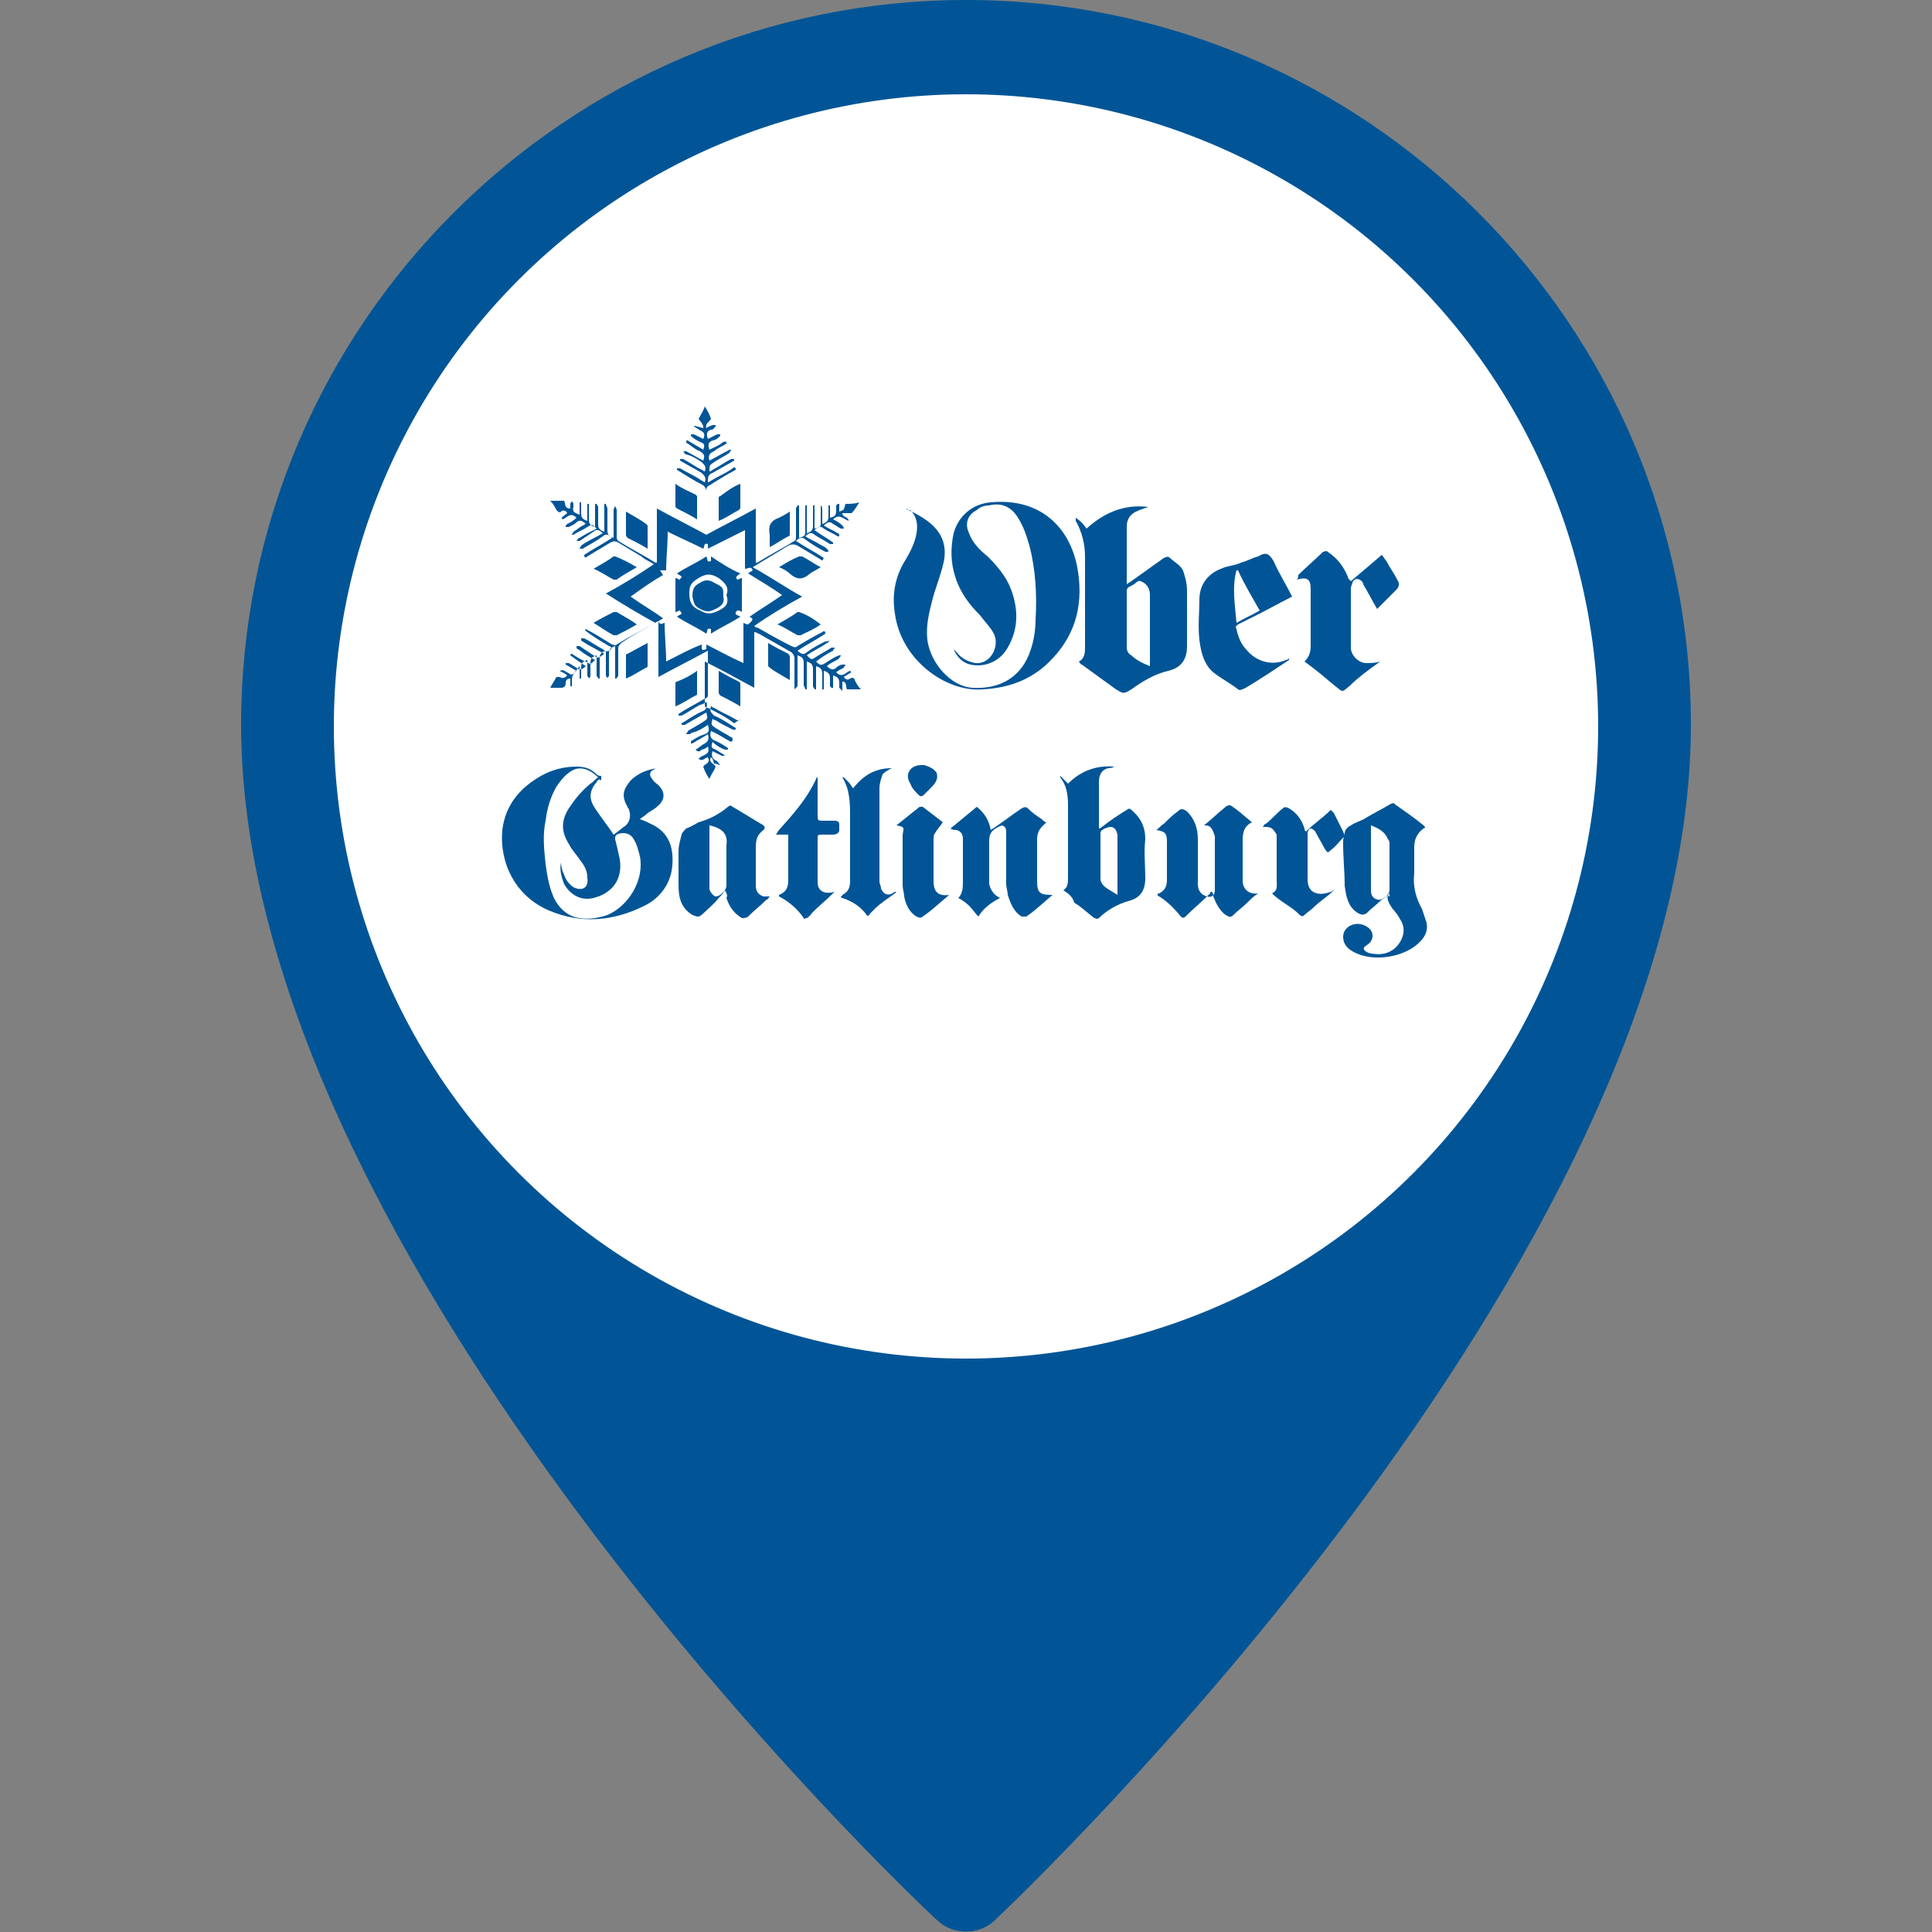 <?xml version="1.0" encoding="UTF-8"?> <svg xmlns="http://www.w3.org/2000/svg" xmlns:xlink="http://www.w3.org/1999/xlink" x="0px" y="0px" viewBox="0 0 125 125" xml:space="preserve" width="125" height="125"><rect x="0" y="0" width="125" height="125" fill="#808080" stroke="none"/> <path fill="#015596" d="M62.5,0C36.7,0,15.6,21,15.6,46.9c0,34.6,43.2,75.7,45.1,77.4c1,0.9,2.6,0.9,3.6,0 c1.8-1.7,45.1-42.8,45.1-77.4C109.4,21,88.3,0,62.5,0z M62.5,72.9c-14.4,0-26-11.7-26-26c0-14.4,11.7-26,26-26s26,11.7,26,26 C88.5,61.3,76.9,72.9,62.5,72.9z"></path> <circle fill="#FFFFFF" cx="62.5" cy="47" r="40.9"></circle> <g> <path fill="#015596" d="M58.6,32.9c0.8,0.4,1.6,0.8,2.1,1.5c0.5,0.7,0.5,1.5,0.3,2.2c-0.2,0.8-0.5,1.5-0.7,2.3 c-0.2,0.8-0.4,1.6-0.3,2.5c0.2,1.5,1.5,3,2.9,3.1c1.7,0.1,3.2-0.6,3.8-2.5c0.2-0.6,0.3-1.3,0.3-1.9c0.1-1.6,0-3.3-0.4-4.8 c-0.2-0.7-0.4-1.3-0.8-1.9c-0.4-0.6-1-0.9-1.8-0.7c-0.3,0-0.6,0.1-0.8,0.3c-0.6,0.3-0.8,0.9-0.5,1.5c0.2,0.6,0.7,1.1,1.2,1.5 c0.6,0.6,1.2,1.3,1.5,2.1c0.5,1.3,0.5,2.6-0.2,3.8c-0.5,0.9-1.5,1.3-2.4,1.1c-0.5-0.1-0.9-0.5-1.1-1c0,0,0.1,0.1,0.1,0.1 c0,0,0.1,0.1,0.1,0.1c0.3,0.4,0.7,0.6,1.2,0.7c1,0.1,1.6-1.1,1.2-1.9c-0.2-0.4-0.6-0.8-0.9-1.2c-0.7-0.7-1.3-1.5-1.6-2.5 c-0.3-0.9-0.3-1.9-0.1-2.8c0.3-1.1,1.2-1.9,2.4-2c3.2-0.3,5.1,1.6,5.6,4.2c0.4,2.2,0,4.2-1.6,5.9c-1.2,1.3-2.7,1.9-4.5,2 c-2.4,0.2-5.3-1.9-5.7-4.9c-0.2-1.2,0-2.4,0.7-3.5c0.3-0.5,0.6-1.1,0.7-1.7c0.1-0.6,0-1.1-0.4-1.5C58.7,33,58.7,33,58.6,32.9z"></path> <path fill="#015596" d="M47.9,46.6c-0.1,0-0.2,0-0.2,0c-0.5-0.3-1-0.5-1.5-0.8c-0.1,0-0.1-0.1-0.2-0.1c-0.1,0.3,0,0.4,0.2,0.6 c0.5,0.2,0.9,0.5,1.4,0.8c0,0.2-0.1,0.1-0.2,0.1c-0.4-0.2-0.8-0.4-1.1-0.6c-0.1,0-0.2-0.1-0.2-0.1c-0.1,0.4-0.1,0.4,0.2,0.6 c0.3,0.2,0.7,0.4,1,0.6c0.1,0,0.1,0.1,0.1,0.2c0,0,0,0-0.1,0.1c-0.4-0.2-0.8-0.5-1.3-0.7c-0.1,0.3,0,0.5,0.2,0.6 c0.3,0.1,0.6,0.3,0.9,0.5c0,0,0,0.1,0,0.1c-0.1,0-0.2,0-0.2,0c-0.3-0.1-0.6-0.3-0.8-0.5c-0.1,0.3-0.1,0.4,0.2,0.5 c0.2,0.1,0.3,0.2,0.5,0.3c0,0,0.1,0.1,0.1,0.1c-0.1,0-0.1,0-0.2,0c-0.2-0.1-0.4-0.2-0.6-0.3c-0.1,0.3,0,0.5,0.2,0.6 c0.1,0,0.2,0.2,0.3,0.3c-0.1,0-0.2-0.1-0.4-0.1C46.1,49,46,49,46,49c-0.2,0.3,0.2,0.4,0.3,0.6c-0.1,0.3-0.3,0.5-0.4,0.8 c-0.2-0.3-0.3-0.5-0.4-0.8c0.1-0.2,0.5-0.2,0.3-0.6c-0.2,0-0.3,0.3-0.6,0.1c0.2-0.3,0.8-0.2,0.6-0.8c-0.1,0.1-0.3,0.2-0.4,0.2 c-0.1,0.1-0.2,0.2-0.4,0c0.2-0.1,0.4-0.3,0.6-0.4c0.2-0.1,0.3-0.3,0.2-0.6c-0.3,0.2-0.7,0.4-1,0.6c0,0,0,0-0.1,0 c0-0.1,0-0.2,0.1-0.2c0.3-0.2,0.5-0.3,0.8-0.4c0.3-0.1,0.3-0.3,0.2-0.6c-0.3,0.2-0.6,0.4-1,0.5c-0.1,0-0.1,0.1-0.2,0.1 c-0.1,0-0.1,0-0.2,0c0-0.1,0.1-0.1,0.1-0.2c0.3-0.2,0.7-0.4,1-0.6c0.3-0.2,0.3-0.2,0.2-0.6c-0.2,0.1-0.5,0.3-0.7,0.4 c-0.2,0.1-0.5,0.3-0.7,0.4c-0.1,0-0.1,0-0.2,0c0,0,0-0.1,0-0.1c0.5-0.3,0.9-0.6,1.4-0.8c0.2-0.1,0.3-0.3,0.2-0.6 c-0.1,0.1-0.3,0.2-0.4,0.2c-0.4,0.2-0.8,0.5-1.2,0.7c-0.1,0-0.2,0-0.2,0c0,0,0-0.1,0-0.1c0.1-0.1,0.2-0.1,0.3-0.2 c0.5-0.3,0.9-0.5,1.4-0.8c0.1,0,0.2-0.1,0.2-0.2c0-0.9,0-1.9,0-2.9c-1.1,0.6-2.1,1.1-3.2,1.7c0-1.2,0-2.4,0-3.6 c-0.1,0-0.2,0.1-0.2,0.1c-0.7,0.4-1.5,0.8-2.2,1.3c-0.1,0.1-0.2,0.2-0.2,0.3c0,0.6,0,1.2,0,1.8c0,0.1-0.1,0.1-0.1,0.2 c0,0-0.1,0-0.1,0c0-0.7,0-1.4,0-2.1c-0.3,0.1-0.4,0.2-0.4,0.5c0,0.5,0,1,0,1.4c0,0.1-0.1,0.1-0.1,0.2c0-0.1-0.1-0.1-0.1-0.2 c0-0.5,0-1,0-1.6c-0.3,0.1-0.4,0.2-0.4,0.5c0,0.4,0,0.9,0,1.3c0,0-0.1,0-0.1,0c0-0.1-0.1-0.1-0.1-0.2c0-0.3,0-0.7,0-1 c0-0.1,0-0.2,0-0.3c-0.3,0.1-0.4,0.2-0.4,0.5c0,0.3,0,0.6,0,0.8c0,0.1,0,0.1-0.1,0.2c0-0.1-0.1-0.1-0.1-0.2c0-0.3,0-0.6,0-1 c-0.3,0.1-0.4,0.2-0.4,0.5c0,0.2,0,0.3,0,0.5c0,0.1,0,0.1,0,0.2c0,0-0.1,0-0.1,0c0-0.3,0-0.5,0-0.8C37.1,43.6,37,43.7,37,44 c0,0.1,0,0.3,0,0.4c0,0-0.1,0-0.1,0c0-0.2,0-0.3,0-0.5c-0.2,0-0.3,0.1-0.3,0.3c0,0.2-0.1,0.3-0.3,0.3c-0.2,0-0.4,0-0.7,0 c0.1-0.2,0.3-0.5,0.4-0.7c0,0,0.2,0,0.2,0c0.2,0.1,0.3,0.1,0.5-0.1c-0.1-0.1-0.3-0.2-0.5-0.3c0.1,0,0.2-0.1,0.3,0 c0.1,0,0.1,0.1,0.2,0.1c0.3,0.2,0.3,0.2,0.6-0.1c-0.2-0.1-0.5-0.3-0.7-0.4c0,0,0-0.1,0-0.1c0.1,0,0.1,0,0.2,0 c0.2,0.1,0.3,0.2,0.5,0.3c0.2,0.2,0.4,0.1,0.6-0.1c-0.3-0.2-0.6-0.4-1-0.7c0,0,0-0.1,0.1-0.1c0.3,0.2,0.6,0.4,0.9,0.5 c0.3,0.2,0.3,0.2,0.6-0.1c-0.4-0.2-0.7-0.4-1.1-0.7c-0.1,0-0.1-0.1-0.1-0.2c0.1,0,0.1,0,0.2,0c0.3,0.2,0.6,0.4,0.9,0.6 c0.3,0.2,0.3,0.2,0.7-0.1c-0.4-0.2-0.7-0.4-1.1-0.6c-0.1-0.1-0.2-0.1-0.3-0.2c-0.1,0-0.1-0.1-0.1-0.2c0.1,0,0.2,0,0.2,0 c0.4,0.2,0.8,0.5,1.2,0.7c0.2,0.2,0.4,0.2,0.6-0.1c-0.1,0-0.1-0.1-0.2-0.1c-0.5-0.3-1-0.6-1.4-0.9c-0.1-0.1-0.2-0.1-0.1-0.2 c0.6,0.3,1.2,0.7,1.7,1c0.1,0,0.2,0.1,0.3,0c0.8-0.5,1.6-0.9,2.5-1.4c-1.1-0.6-2.1-1.2-3.2-1.9c1.1-0.6,2.1-1.2,3.1-1.9 c-0.3-0.2-0.6-0.3-0.8-0.5c-0.5-0.3-1-0.6-1.5-0.9c-0.2-0.1-0.3-0.1-0.5,0c-0.5,0.3-1,0.6-1.5,0.9c-0.1,0.1-0.2,0.1-0.2-0.1 c0.6-0.4,1.2-0.7,1.8-1.1c-0.2-0.2-0.4-0.3-0.6-0.1c-0.4,0.3-0.8,0.5-1.3,0.8c-0.1,0-0.1,0-0.2,0c0-0.1,0.1-0.1,0.1-0.2 c0.4-0.3,0.9-0.5,1.4-0.8c-0.2-0.2-0.4-0.3-0.6-0.1c-0.3,0.2-0.6,0.4-0.9,0.6c-0.1,0-0.2,0-0.2,0c0.1-0.1,0.1-0.2,0.2-0.2 c0.3-0.2,0.7-0.4,1.1-0.6c-0.3-0.3-0.3-0.3-0.6-0.1c-0.3,0.2-0.6,0.3-0.9,0.5c0,0,0,0-0.1,0c0-0.1,0.1-0.1,0.1-0.2 c0.2-0.1,0.4-0.3,0.6-0.4c0.1,0,0.1-0.1,0.2-0.1c-0.2-0.2-0.4-0.3-0.6-0.1c-0.1,0.1-0.3,0.2-0.5,0.3c0,0-0.1,0-0.2,0 c0-0.1,0-0.1,0.1-0.2c0.2-0.1,0.4-0.2,0.6-0.4c-0.4-0.4-0.6,0-0.9,0.1c-0.1-0.1-0.1-0.1,0.3-0.4c-0.1-0.2-0.3-0.2-0.4-0.1 c-0.1,0.1-0.2,0-0.3-0.1c-0.1-0.2-0.2-0.4-0.4-0.6c0.3,0,0.6,0,0.9,0c0.1,0.2,0,0.5,0.4,0.5c0-0.1,0-0.2,0-0.3 c0-0.1,0.1-0.1,0.1-0.2c0,0.1,0.1,0.1,0.1,0.2c0,0,0,0.1,0,0.2c-0.1,0.3,0.1,0.4,0.4,0.5c0-0.3,0-0.6,0-0.8c0,0,0.1,0,0.1,0 c0,0.2,0,0.4,0,0.7c0,0.3,0.1,0.4,0.4,0.5c0-0.4,0-0.8,0-1.1c0,0,0.1,0,0.1,0c0,0.1,0,0.1,0,0.2c0,0.3,0,0.5,0,0.8 c0,0.3,0.1,0.4,0.4,0.5c0-0.5,0-1,0-1.5c0,0,0.1,0,0.1,0c0,0.1,0.1,0.1,0.1,0.2c0,0.4,0,0.7,0,1.1c0,0.3,0.1,0.4,0.4,0.5 c0-0.6,0-1.2,0-1.8c0,0,0.1,0,0.1,0c0,0.1,0.1,0.2,0.1,0.3c0,0.5,0,0.9,0,1.4c0,0.3,0.1,0.4,0.4,0.5c0-0.6,0-1.2,0-1.8 c0-0.1,0.1-0.2,0.1-0.3c0,0.1,0.1,0.2,0.1,0.3c0,0.6,0,1.1,0,1.7c0,0.1,0,0.2,0.1,0.3c0.8,0.5,1.6,0.9,2.4,1.4c0,0,0,0,0.1,0 c0-1.2,0-2.3,0-3.5c1.1,0.6,2.1,1.1,3.2,1.7c0-0.1,0-0.2,0-0.3c0-0.8,0-1.7,0-2.5c0-0.2-0.1-0.3-0.2-0.4c-0.6-0.3-1.2-0.7-1.7-1 c0,0,0-0.1,0-0.1c0.1,0,0.2,0,0.2,0c0.5,0.3,1,0.5,1.4,0.8c0.1,0,0.1,0.1,0.2,0.1c0.1-0.3,0-0.4-0.2-0.6c-0.5-0.3-0.9-0.5-1.4-0.8 c0,0,0-0.1,0-0.1c0.1,0,0.2,0,0.2,0c0.4,0.2,0.8,0.5,1.2,0.7c0.1,0,0.1,0.1,0.2,0.1c0.1-0.3,0-0.4-0.2-0.6c-0.3-0.2-0.6-0.4-1-0.5 c-0.1,0-0.1-0.1-0.2-0.2c0.1,0,0.2,0,0.2,0c0.4,0.2,0.7,0.4,1.1,0.6c0.1-0.3,0.1-0.4-0.2-0.6c-0.3-0.1-0.5-0.3-0.8-0.5 c-0.1,0-0.1-0.1-0.1-0.2c0,0,0,0,0.1,0c0.3,0.2,0.7,0.4,1,0.6c0.1-0.3,0.1-0.4-0.2-0.5c-0.2-0.1-0.4-0.2-0.6-0.4c0,0,0-0.1,0-0.1 c0.1,0,0.2,0,0.2,0c0.2,0.1,0.4,0.2,0.6,0.3c0.1-0.2,0.1-0.4-0.1-0.5c-0.2-0.1-0.3-0.2-0.5-0.3c0-0.1,0.2,0,0.6,0.1 c0-0.2,0-0.2-0.3-0.6c0.1-0.2,0.3-0.5,0.4-0.8c0.2,0.3,0.3,0.5,0.4,0.8c-0.1,0.2-0.4,0.3-0.3,0.6c0.1-0.1,0.2-0.1,0.4-0.2 c0,0,0.1,0,0.2,0c0,0.1,0,0.1-0.1,0.2c-0.1,0.1-0.1,0.1-0.2,0.1c-0.3,0.1-0.3,0.3-0.2,0.6c0.2-0.1,0.4-0.2,0.6-0.3c0,0,0.1,0,0.2,0 c0,0.1,0,0.1-0.1,0.2c-0.1,0.1-0.3,0.2-0.4,0.2c-0.3,0.1-0.3,0.3-0.2,0.6c0.2-0.1,0.4-0.2,0.6-0.3c0.2-0.1,0.3-0.3,0.5-0.2 c0,0,0,0.1,0,0.1c-0.3,0.2-0.6,0.3-0.8,0.5c-0.3,0.1-0.4,0.3-0.3,0.6c0.4-0.2,0.9-0.5,1.3-0.7c0,0,0,0,0.1,0c0,0.1-0.1,0.1-0.1,0.2 c-0.3,0.2-0.7,0.4-1,0.6c-0.3,0.2-0.3,0.2-0.3,0.6c0.1,0,0.2-0.1,0.2-0.1c0.4-0.2,0.8-0.5,1.2-0.7c0.1,0,0.1,0,0.2,0 c0,0,0,0.1,0,0.1c-0.5,0.3-0.9,0.5-1.4,0.8c-0.3,0.1-0.3,0.3-0.3,0.6c0.1,0,0.2-0.1,0.2-0.1c0.5-0.3,1-0.5,1.4-0.8 c0.1-0.1,0.2-0.1,0.2,0.1c-0.6,0.3-1.2,0.7-1.7,1c-0.2,0.1-0.2,0.2-0.2,0.4c0,0.8,0,1.7,0,2.5c0,0.1,0,0.1,0,0.3 c1.1-0.6,2.1-1.1,3.2-1.7c0,1.2,0,2.4,0,3.5c0.1,0,0.1,0,0.1,0c0.8-0.5,1.6-0.9,2.4-1.4c0.1,0,0.1-0.2,0.1-0.3c0-0.6,0-1.2,0-1.8 c0-0.1,0.1-0.1,0.1-0.2c0,0,0.1,0,0.1,0c0,0.7,0,1.4,0,2.1c0.3-0.1,0.4-0.1,0.4-0.4c0-0.5,0-0.9,0-1.4c0-0.1,0-0.2,0-0.3 c0,0,0.1,0,0.1,0c0,0.6,0,1.2,0,1.8c0.3-0.1,0.4-0.2,0.4-0.5c0-0.4,0-0.8,0-1.1c0-0.1,0-0.2,0-0.2c0,0,0.1,0,0.1,0c0,0.5,0,1,0,1.5 c0.4-0.1,0.4-0.1,0.4-0.4c0-0.3,0-0.5,0-0.8c0-0.1,0-0.2,0-0.3c0.1,0.1,0.1,0.1,0.1,0.6c0,0.2,0,0.4,0,0.6c0.3-0.1,0.4-0.2,0.4-0.5 c0-0.2,0-0.3,0-0.5c0-0.1,0-0.1,0-0.2c0,0,0.1,0,0.1,0c0,0.3,0,0.5,0,0.8c0.3-0.1,0.4-0.1,0.4-0.5c0-0.1,0-0.2,0-0.3 c0,0,0.1-0.1,0.1-0.1c0,0,0,0,0.1,0c0,0.2,0,0.3,0,0.5c0.3-0.1,0.3-0.1,0.4-0.5c0.3,0,0.6,0,0.9-0.1c-0.2,0.3-0.3,0.5-0.5,0.7 c0,0-0.2,0-0.2,0c-0.1,0-0.3,0-0.4,0c0,0.3,0.4,0.2,0.4,0.5c-0.3-0.1-0.6-0.5-1-0.1c0.2,0.1,0.4,0.2,0.6,0.4c0,0,0.1,0.1,0.1,0.2 c-0.1,0-0.1,0-0.2,0c-0.2-0.1-0.3-0.2-0.5-0.3c-0.2-0.2-0.4-0.1-0.6,0.1c0.3,0.2,0.6,0.3,0.9,0.5c0.1,0,0.1,0.1,0.1,0.2 c0,0,0,0-0.1,0c-0.3-0.2-0.6-0.3-0.9-0.5c-0.2-0.2-0.4-0.1-0.6,0.1c0.4,0.3,0.8,0.5,1.2,0.8c0,0,0,0.1,0,0.1c-0.1,0-0.2,0-0.2,0 c-0.3-0.2-0.7-0.4-1-0.6c-0.2-0.2-0.4-0.1-0.6,0.1c0.3,0.2,0.6,0.3,0.9,0.5c0.2,0.1,0.4,0.2,0.5,0.3c0,0,0.1,0.1,0.1,0.2 c-0.1,0-0.1,0-0.2,0c-0.4-0.2-0.9-0.5-1.3-0.8c-0.2-0.2-0.4-0.1-0.6,0.1c0.6,0.4,1.2,0.7,1.8,1.1c-0.1,0.2-0.1,0.2-0.2,0.1 c-0.5-0.3-1-0.6-1.5-0.9c-0.2-0.1-0.4-0.1-0.6,0c-0.8,0.5-1.5,0.9-2.3,1.4c1.1,0.6,2.1,1.3,3.2,1.9c-1.1,0.6-2.1,1.2-3.1,1.9 c0.1,0.1,0.1,0.1,0.2,0.1c0.7,0.4,1.4,0.8,2.2,1.2c0.2,0.1,0.3,0.1,0.4,0c0.5-0.3,1-0.6,1.6-0.9c0.1-0.1,0.2-0.1,0.2,0.1 c-0.6,0.4-1.2,0.7-1.8,1.1c0.2,0.2,0.4,0.3,0.6,0.1c0.4-0.3,0.8-0.5,1.2-0.7c0.1,0,0.2,0,0.3-0.1c-0.1,0.1-0.1,0.2-0.2,0.2 c-0.4,0.3-0.9,0.5-1.3,0.8c0.3,0.3,0.3,0.3,0.6,0.1c0.3-0.2,0.7-0.4,1-0.6c0.1,0,0.1,0,0.2,0c0,0.1-0.1,0.1-0.1,0.2 c-0.4,0.2-0.7,0.4-1.1,0.7c0.2,0.2,0.3,0.3,0.6,0.1c0.3-0.2,0.6-0.4,0.9-0.5c0,0,0,0,0.1,0c0,0.1-0.1,0.1-0.1,0.2 c-0.3,0.2-0.6,0.3-0.8,0.5c0.2,0.2,0.4,0.3,0.6,0.1c0.1-0.1,0.3-0.2,0.4-0.2c0.1,0,0.1,0,0.2,0c0,0.1-0.1,0.1-0.1,0.2 c-0.2,0.1-0.4,0.2-0.5,0.3c0.4,0.4,0.6,0,0.9-0.1c0.1,0.1,0.1,0.1-0.1,0.2c-0.1,0.1-0.2,0.1-0.3,0.2c0.1,0.2,0.3,0.2,0.4,0.1 c0.2-0.1,0.3,0,0.3,0.1c0.1,0.2,0.2,0.4,0.4,0.6c-0.3,0-0.6,0-0.9,0c-0.1-0.2,0-0.5-0.3-0.5c0,0.2,0,0.3,0,0.6 c-0.1-0.1-0.1-0.1-0.2-0.2c0-0.1,0-0.2,0-0.3c0-0.3-0.1-0.4-0.4-0.5c0,0.3,0,0.6,0,0.8c0,0-0.1,0-0.1,0c0,0-0.1-0.1-0.1-0.1 c0-0.2,0-0.4,0-0.5c0-0.3-0.1-0.4-0.4-0.5c0,0.4,0,0.8,0,1.2c0,0-0.1,0-0.1,0c0-0.1,0-0.1,0-0.2c0-0.3,0-0.5,0-0.8 c0-0.3-0.1-0.4-0.4-0.5c0,0.5,0,1,0,1.5c0,0-0.1,0-0.1,0c0-0.1-0.1-0.1-0.1-0.2c0-0.4,0-0.7,0-1.1c0-0.3-0.1-0.4-0.4-0.5 c0,0.6,0,1.2,0,1.8c0,0-0.1,0-0.1,0c0-0.1-0.1-0.2-0.1-0.3c0-0.5,0-0.9,0-1.4c0-0.3-0.1-0.4-0.4-0.5c0,0.6,0,1.2,0,1.8 c0,0.1,0,0.1,0,0.2c0,0-0.1,0.1-0.2,0.2c0-0.7,0-1.4,0-2c0-0.2-0.1-0.3-0.2-0.4c-0.7-0.4-1.4-0.8-2.1-1.2c-0.1,0-0.1-0.1-0.3-0.1 c0,1.2,0,2.4,0,3.6c-1.1-0.6-2.2-1.2-3.2-1.7c0,0.1,0,0.2,0,0.2c0,0.8,0,1.7,0,2.5c0,0.2,0,0.3,0.2,0.3c0.6,0.3,1.2,0.6,1.7,1 C47.9,46.5,47.9,46.6,47.9,46.6z M48.5,39.9c0.7-0.5,1.4-0.9,2.1-1.4c-0.7-0.5-1.4-0.9-2.2-1.4c0.1-0.1,0.2-0.1,0.3-0.2 c-0.1-0.3-0.3-0.1-0.5-0.1c0-0.8,0-1.6,0-2.5c-0.8,0.4-1.6,0.8-2.4,1.2c0-0.1,0-0.2,0-0.3c-0.3-0.1-0.2,0.2-0.3,0.3 c-0.8-0.4-1.5-0.7-2.3-1.1c0,0.9-0.1,1.7-0.1,2.5c-0.1,0-0.3,0-0.4,0c0.1,0.1,0.1,0.2,0.2,0.3c-0.7,0.4-1.4,0.9-2.1,1.4 c0.7,0.5,1.4,0.9,2.1,1.4c-0.1,0.1-0.2,0.1-0.3,0.2c0.1,0.3,0.3,0.1,0.4,0.1c0,0.8,0.1,1.7,0.1,2.5c0.8-0.4,1.5-0.8,2.3-1.1 c0,0.4,0,0.4,0.3,0.3c0-0.1,0-0.2,0-0.3c0.8,0.4,1.5,0.8,2.4,1.2c0-0.9,0-1.7,0-2.6c0.2,0.1,0.3,0.1,0.3,0.1 C48.9,40,48.6,40,48.5,39.9z"></path> <path fill="#015596" d="M39.7,54c0.3-0.2,0.5-0.4,0.8-0.6c0.3-0.3,0.3-0.7,0.2-1c0-0.1-0.1-0.1-0.1-0.2c-0.4-0.7-0.3-1.1,0.2-1.7 c0.5-0.5,1.1-0.7,1.7-0.8c-0.1,0-0.1,0-0.2,0.1c-0.3,0.1-0.3,0.4-0.1,0.6c0.1,0.2,0.3,0.3,0.4,0.4c0.5,0.5,0.4,1-0.1,1.4 c-0.2,0.2-0.5,0.3-0.7,0.5c-0.1,0.1-0.3,0.2-0.4,0.3c0.3,0.1,0.5,0.2,0.7,0.3c1.1,0.5,1.5,1.4,1.4,2.7c-0.1,1.2-0.8,2.1-1.8,2.6 c-2,1-4.1,1.2-6.2,0.3c-2.1-0.9-3.2-3-3-5.2c0.2-1.6,1.1-2.7,2.5-3.5c0.7-0.4,1.5-0.6,2.3-0.6c0.5,0,0.9,0.1,1.3,0.5 c0.1,0.1,0.2,0.1,0.3,0.1c0,0.1,0,0.2,0,0.3c-0.1-0.1-0.2-0.1-0.3,0.1c-0.5,0.6-0.5,1.1-0.1,1.7C38.9,52.9,39.3,53.4,39.7,54z M36.3,55.8c0,0.3,0.1,0.6,0.2,0.8c0.1,0.3,0.3,0.6,0.6,0.8c0.6,0.3,1,0,0.9-0.6c0-0.5-0.2-0.8-0.5-1.2c-0.2-0.3-0.5-0.6-0.7-1 c-0.5-0.8-0.5-1.5,0-2.3c0.4-0.6,0.8-1.1,1.4-1.6c0.2-0.1,0.3-0.3,0.5-0.4c-0.6-0.6-1.3-0.8-1.9-0.3c-0.3,0.2-0.6,0.6-0.8,0.9 c-0.4,0.7-0.6,1.4-0.7,2.2c-0.2,0.9-0.1,1.9,0,2.8c0.1,0.7,0.2,1.4,0.5,2.1c0.3,0.7,0.9,1.3,1.7,1.4c0.6,0.1,1.2,0,1.8-0.2 c1.4-0.6,2.4-2.3,2.1-3.8c-0.1-0.4-0.2-0.8-0.4-1.1c-0.2-0.4-0.7-0.5-1.1-0.3c-0.1,0.1-0.1,0.1-0.1,0.3c0.1,0.4,0.2,0.8,0.3,1.3 c0.2,1.3-0.5,2.2-1.7,2.5c-0.8,0.2-1.5-0.2-1.9-0.9C36.3,56.7,36.2,56.2,36.3,55.8z"></path> <path fill="#015596" d="M74.3,32.8c-0.3,0.1-0.6,0.2-0.8,0.3c-0.4,0.2-0.6,0.5-0.6,1c0,1.1,0,2.2,0,3.3c0,0.1,0,0.2,0,0.4 c0.1-0.1,0.2-0.1,0.3-0.2c0.7-0.5,1.4-1,2.1-1.5c0.2-0.1,0.3-0.1,0.4,0c0.3,0.3,0.8,0.5,0.9,1c0.1,0.3,0.2,0.7,0.2,1.1 c0,1.2,0,2.4,0,3.6c0,0.9-0.4,1.4-1.2,1.6c-0.9,0.2-1.7,0.7-2.4,1.2c-0.5,0.3-0.5,0.3-1,0c-0.7-0.5-1.5-1.1-2.2-1.6 c-0.1,0-0.1-0.1-0.2-0.2c0.4-0.2,0.4-0.6,0.4-1c0-1.9,0-3.9,0-5.8c0-0.8-0.2-1.6-0.6-2.3c0,0,0-0.1,0-0.1c0,0,0,0,0-0.1 c0.3,0.2,0.5,0.4,0.7,0.7C71.4,33.2,72.7,32.6,74.3,32.8z M74.4,43.1c0-0.1,0-0.1,0-0.1c0-1.5,0-3,0-4.5c0-0.3-0.1-0.6-0.4-0.8 c-0.2-0.1-0.3-0.2-0.5,0c-0.1,0.1-0.3,0.2-0.5,0.3c-0.1,0.1-0.1,0.2-0.1,0.2c0,1.2,0,2.5,0,3.7c0,0.2,0.1,0.4,0.3,0.5 C73.5,42.7,73.9,42.9,74.4,43.1z"></path> <path fill="#015596" d="M89.9,57.8c-0.2,0.2-0.3,0.3-0.5,0.4c-0.3,0.3-0.7,0.6-1,0.9c-0.2,0.1-0.3,0.1-0.5,0 c-0.7-0.4-0.8-1.1-0.9-1.8c0-0.9-0.1-1.8-0.1-2.7c0-0.2,0-0.4,0.1-0.7c0-0.2,0.2-0.4,0.4-0.5c0.3-0.2,0.7-0.3,1-0.5 c0.5-0.3,1.1-0.6,1.6-0.9c0.1,0,0.2-0.1,0.2,0c0.7,0.5,1.3,0.9,1.9,1.4c0,0,0,0,0.1,0.1c0,0,0,0.1-0.1,0.1 c-0.4,0.3-0.6,0.7-0.6,1.2c0,0.6,0,1.2,0,1.7c-0.1,0.8,0.1,1.6,0.5,2.3c0.1,0.3,0.2,0.6,0.3,0.9c0.1,0.5-0.1,0.9-0.4,1.2 c-0.9,1-3,1.4-4.3,0.7c-0.4-0.2-0.7-0.5-0.7-1c0-0.4,0.3-0.7,0.7-0.8c0.4-0.1,0.9,0.1,1.1,0.4c0.2,0.3,0.1,0.7-0.2,0.9 c-0.1,0.1-0.4,0.2-0.2,0.4c0.1,0.1,0.3,0.2,0.5,0.2c0.5,0.1,1.1,0,1.5-0.4c0.5-0.5,0.7-1.2,0.3-1.8c-0.1-0.2-0.3-0.5-0.5-0.7 c-0.2-0.3-0.4-0.6-0.3-0.9C89.9,58.1,89.9,58,89.9,57.8z M88.7,53.4c0,0.7,0,1.3,0,1.9c0,0.8,0,1.5,0,2.3c0,0.3,0.1,0.5,0.4,0.6 c0.3,0.1,0.8-0.3,0.8-0.6c0-1,0-2,0-3c0-0.1,0-0.2-0.1-0.3C89.6,53.8,89.2,53.6,88.7,53.4z"></path> <path fill="#015596" d="M68.8,57.6c0.3-0.2,0.3-0.5,0.3-0.8c0-1.6,0-3.1,0-4.7c0-0.7-0.1-1.3-0.5-1.8c0,0,0-0.1,0-0.1 c0.2,0.2,0.3,0.3,0.5,0.5c0.8-0.8,1.8-1.2,3-1.1c-0.2,0.1-0.3,0.1-0.4,0.1c-0.4,0.1-0.6,0.4-0.6,0.9c0,1,0,1.9,0,2.9c0,0,0,0,0,0.1 c0.1,0,0.2-0.1,0.2-0.1c0.5-0.4,1.1-0.8,1.6-1.1c0.1-0.1,0.2-0.1,0.3,0c0,0,0,0,0,0c0.6,0.5,0.9,1.1,0.9,1.9c-0.1,0.8,0,1.7,0,2.5 c0,0.8-0.3,1.3-1.1,1.5c-0.7,0.2-1.4,0.6-1.9,1.1c-0.2,0.1-0.2,0-0.3,0c-0.4-0.3-0.8-0.7-1.3-1C69.4,58,69.1,57.8,68.8,57.6z M72.3,57.9c0-0.1,0-0.1,0-0.2c0-1.1,0-2.2,0-3.2c0-0.2,0-0.3,0-0.5c-0.1-0.5-0.4-0.6-0.8-0.4c-0.1,0-0.1,0.1-0.2,0.1 c-0.1,0.1-0.1,0.2-0.1,0.2c0,1,0,2,0,3c0,0.1,0.1,0.3,0.2,0.4C71.6,57.5,72,57.7,72.3,57.9z"></path> <path fill="#015596" d="M83.6,38.6c-0.8,0.4-1.5,0.8-2.3,1.2c-0.4,0.2-0.8,0.4-1.2,0.6c-0.1,0.1-0.2,0.1-0.1,0.3 c0.1,0.5,0.3,1,0.7,1.4c0.6,0.7,1.6,1,2.5,0.6c0,0,0.1,0,0.2-0.1c0,0,0,0.1,0,0.1c-0.9,0.6-1.8,1.2-2.8,1.8 c-0.2,0.1-0.4,0.2-0.5,0.1c-0.5-0.4-1.1-0.7-1.6-1.1c-0.6-0.5-0.8-1.3-0.9-2.1c-0.1-0.9,0-1.8,0-2.6c0-0.6,0.2-1.1,0.6-1.5 c0.2-0.2,0.5-0.4,0.8-0.5c0.4-0.2,0.9-0.2,1.3-0.4c0.4-0.1,0.7-0.3,1.1-0.4c0.5-0.3,0.7-0.2,1,0.3C82.7,37,83.2,37.8,83.6,38.6z M81.5,39.5c-0.5-0.9-1-1.7-1.4-2.6c0,0-0.1,0-0.1,0c-0.3,1.1-0.1,2.2,0,3.4C80.5,40,81,39.8,81.5,39.5z"></path> <path fill="#015596" d="M89.3,42.8c-0.7,0.5-1.4,1-2,1.6c-0.5,0.4-0.4,0.4-0.9,0c-0.6-0.5-1.3-1.1-2-1.6c0,0.1,0,0,0,0 c0.3-0.3,0.4-0.6,0.4-1c0-1.2,0-2.4,0-3.5c0-0.1,0-0.1,0-0.2c0-0.6-0.2-0.8-0.9-0.6c0.1-0.1,0.1-0.2,0.1-0.3c0.5-0.5,1.1-1,1.6-1.5 c0.1,0,0.2-0.1,0.3,0c0.6,0.4,1,0.9,1.3,1.6c0,0.1,0.1,0.2,0.1,0.2c0,0,0,0,0.1,0.1c0.6-0.5,1.3-1.1,2-1.7c0.1,0.1,0.2,0.3,0.3,0.4 c0.2,0.4,0.5,0.8,0.7,1.2c0.2,0.3,0.1,0.5-0.1,0.7c-0.3,0.3-0.6,0.6-0.9,0.9c-0.1,0.1-0.2,0.2-0.3,0.3c-0.3-0.5-0.6-1.1-0.9-1.6 c0-0.1-0.1-0.2-0.1-0.2c-0.2-0.2-0.5-0.2-0.6,0.1c0,0.1-0.1,0.2-0.1,0.4c0,1.3,0,2.5,0,3.8c0,0.5,0.5,1,1,1 C88.7,42.9,89,42.9,89.3,42.8z"></path> <path fill="#015596" d="M77.9,53.4c0.5-0.4,0.9-0.8,1.4-1.2c0.1-0.1,0.2-0.1,0.3-0.1c0.5,0.3,0.9,0.7,1.4,1.1 c-0.6,0.3-0.6,0.8-0.6,1.3c0,0.8,0,1.7,0,2.5c0,0.5,0.4,0.9,1,0.8c-0.3,0.2-0.5,0.4-0.7,0.6c-0.3,0.3-0.6,0.5-0.9,0.8 c-0.2,0.2-0.3,0.1-0.5,0c-0.4-0.3-0.6-0.7-0.8-1.2c0-0.1,0-0.2-0.1-0.3c-0.1,0-0.1,0-0.1,0.1c-0.5,0.5-1.1,1-1.6,1.5 c-0.1,0.1-0.2,0.1-0.3,0c-0.4-0.5-0.9-1-1.4-1.3c-0.2-0.1-0.1-0.2,0-0.2c0.4-0.2,0.5-0.5,0.5-0.9c0-0.8,0-1.6,0-2.4 c0-0.6-0.1-0.7-0.7-0.8c0.2-0.1,0.3-0.3,0.5-0.4c0.3-0.3,0.6-0.6,0.9-0.8c0.2-0.2,0.3-0.2,0.6,0c0.5,0.5,0.7,1.1,0.7,1.8 c0,1,0,1.9,0,2.9c0,0.4,0.2,0.7,0.6,0.8c0.3,0.1,0.5-0.1,0.5-0.4c0-1.2,0-2.3,0-3.5C78.4,53.5,78.3,53.4,77.9,53.4z"></path> <path fill="#015596" d="M64.7,58.1c-0.6,0.3-1.1,0.7-1.4,1.2c-0.2-0.2-0.4-0.5-0.6-0.7c-0.2-0.2-0.5-0.4-0.7-0.5 c0.3-0.3,0.3-0.7,0.3-1.1c0-0.9,0-1.8,0-2.7c0-0.3-0.1-0.5-0.4-0.6c-0.1,0-0.3,0-0.4-0.1c0.6-0.5,1.1-0.9,1.7-1.4 c0.5,0.4,0.8,0.9,0.9,1.5c0.1-0.1,0.2-0.1,0.3-0.2c0.6-0.4,1.1-0.8,1.7-1.2c0.2-0.1,0.3-0.1,0.4,0c0.3,0.3,0.6,0.5,0.9,0.7 c0.1,0.1,0.2,0.2,0.3,0.2c-0.1,0.1-0.2,0.2-0.3,0.3c-0.2,0.2-0.3,0.5-0.3,0.8c0,0.9,0,1.8,0,2.7c0,0.8,0.2,0.9,1,0.9 c-0.6,0.5-1.1,1-1.7,1.4c-0.1,0-0.2,0-0.3,0c-0.5-0.3-0.7-0.8-0.9-1.4c0-0.2-0.1-0.5-0.1-0.7c0-1.1,0-2.3,0-3.4 c0-0.3-0.2-0.5-0.5-0.3c-0.4,0.2-0.6,0.4-0.6,0.9c0,0.9,0,1.9,0,2.8C64.1,57.6,64.3,57.9,64.7,58.1z"></path> <path fill="#015596" d="M46.9,57.6c-0.1,0.2-0.2,0.3-0.4,0.5c-0.3,0.4-0.7,0.7-1,1c-0.3,0.3-0.4,0.2-0.7,0.1 c-0.8-0.5-0.9-1.2-0.9-2c0-0.7,0-1.4,0-2.1c0-0.4,0.1-0.7,0.2-1.1c0-0.1,0.2-0.3,0.3-0.4c0.3-0.1,0.6-0.3,0.8-0.4 c0.7-0.2,1.3-0.5,1.9-1c0.1-0.1,0.2-0.1,0.3,0c0.7,0.4,1.3,0.8,2,1.2c0.1,0.1,0.1,0.2,0,0.3c-0.4,0.3-0.5,0.6-0.5,1.1 c0,0.8,0,1.7,0,2.5c0,0.4,0.2,0.6,0.5,0.7c0.1,0,0.3,0,0.4,0c-0.1,0.1-0.1,0.2-0.2,0.2c-0.4,0.4-0.8,0.7-1.2,1.1 c-0.1,0.1-0.3,0.1-0.4,0.1c-0.5-0.3-0.8-0.7-1-1.3C47.1,57.9,47,57.8,46.9,57.6C47,57.7,47,57.7,46.9,57.6z M45.9,53.4 c0,0.1,0,0.1,0,0.2c0,1.1,0,2.3,0,3.4c0,0.2,0,0.3,0,0.5c0,0.2,0.3,0.5,0.4,0.5c0.3,0,0.7-0.4,0.7-0.7c0-0.9,0-1.8,0-2.6 C47.1,54,46.8,53.6,45.9,53.4z"></path> <path fill="#015596" d="M54.4,58c0,0,0.1,0,0.1-0.1c0.4-0.2,0.5-0.5,0.5-0.9c0-1.4,0-2.7,0-4.1c0-0.9,0-1.8-0.5-2.6c0,0,0,0,0.1,0 c0.1,0.1,0.2,0.2,0.3,0.3c0.1,0.1,0.2,0.3,0.3,0.4c0.7-0.9,1.5-1.3,2.5-1.3c-0.2,0.1-0.4,0.2-0.6,0.4c-0.1,0.3-0.2,0.6-0.2,0.9 c0,2,0,4,0,6c0,0.2,0.1,0.3,0.1,0.5c0.2,0.4,0.5,0.5,0.9,0.2c0,0,0.1,0,0.1,0c0,0-0.1,0.1-0.1,0.1c-0.4,0.3-0.9,0.6-1.3,1 c-0.1,0.1-0.2,0.2-0.3,0.3c-0.1,0.2-0.2,0.2-0.3,0c-0.4-0.5-0.9-0.8-1.5-1c0,0-0.1,0-0.1-0.1C54.4,58.1,54.4,58.1,54.4,58z"></path> <path fill="#015596" d="M81.7,53.5c0.1-0.1,0.1-0.2,0.2-0.2c0.4-0.3,0.7-0.7,1.1-1c0.1-0.1,0.2-0.1,0.4,0c0.5,0.3,0.8,0.7,1,1.3 c0,0.1,0,0.1,0.1,0.2c0.5-0.5,1.1-0.9,1.6-1.4c0.1,0.1,0.1,0.1,0.2,0.2c0.2,0.4,0.4,0.8,0.6,1.2c0.1,0.2,0.1,0.3,0,0.4 c-0.3,0.3-0.5,0.6-0.8,0.8c-0.2,0.2-0.2,0.2-0.4-0.1c-0.2-0.4-0.4-0.7-0.6-1.1c-0.1-0.1-0.2-0.2-0.3-0.2c-0.1,0-0.2,0.2-0.2,0.3 c0,0.2,0,0.4,0,0.7c0,0.8,0,1.5,0,2.3c0,0.9,0.7,1.1,1.5,0.8c0.1,0,0.1-0.1,0.2-0.1c-0.4,0.4-0.9,0.7-1.3,1.1 c-0.2,0.2-0.4,0.3-0.6,0.5c-0.1,0.1-0.2,0.1-0.3,0c-0.3-0.3-0.6-0.5-0.9-0.7c-0.3-0.2-0.6-0.4-0.9-0.7c0.4-0.2,0.3-0.5,0.3-0.9 c0-1,0-1.9,0-2.9C82.3,53.5,82.2,53.5,81.7,53.5z"></path> <path fill="#015596" d="M54,57.7c-0.5,0.5-1,0.9-1.4,1.3c-0.1,0.1-0.2,0.3-0.4,0.4c-0.1,0-0.2,0.1-0.2,0c-0.4-0.6-1-1.1-1.6-1.4 c0-0.1,0-0.1,0-0.1c0.5-0.2,0.6-0.5,0.6-1c0-0.9,0-1.7,0-2.6c0-0.1,0-0.2,0-0.3c-0.2,0-0.5,0-0.8,0c0.1-0.1,0.1-0.2,0.2-0.3 c0.9-1,1.8-2,2.4-3.3c0,0,0-0.1,0.1-0.1c0,0.8,0,1.6,0,2.4c0,0.4,0,0.4,0.4,0.4c0.2,0,0.5,0,0.7,0c0.2,0,0.3,0.1,0.3,0.2 c0,0.1,0,0.3,0,0.4c0,0.2-0.2,0.3-0.4,0.3c-0.3,0-0.5,0-0.8,0c-0.2,0-0.2,0.1-0.2,0.2c0,1,0,1.9,0,2.9C52.9,57.6,53.3,57.9,54,57.7 z"></path> <path fill="#015596" d="M58,53.4c0.5-0.4,1-0.8,1.5-1.2c0,0,0.2,0,0.2,0c0.4,0.3,0.9,0.7,1.3,1c-0.2,0.3-0.4,0.5-0.5,0.7 c-0.1,0.1-0.1,0.3-0.1,0.5c0,0.9,0,1.7,0,2.6c0,0.7,0.3,1,1,0.9c0,0-0.1,0.1-0.1,0.1c-0.5,0.4-1,0.9-1.6,1.3 c-0.1,0.1-0.2,0.1-0.4,0c-0.5-0.3-0.7-0.8-0.8-1.3c0-0.2-0.1-0.5-0.1-0.7c0-1.1,0-2.2,0-3.3C58.5,53.5,58.5,53.5,58,53.4z"></path> <path fill="#015596" d="M59.6,49.5c0.1,0,0.1,0,0.2,0c0.3,0.1,0.6,0.2,0.8,0.5c0.1,0.3,0,0.6-0.3,0.9c-0.2,0.2-0.4,0.4-0.5,0.5 c-0.2,0.2-0.3,0.1-0.4,0c-0.2-0.2-0.4-0.4-0.5-0.7c-0.4-0.6,0-1.2,0.7-1.2C59.5,49.5,59.6,49.5,59.6,49.5 C59.6,49.5,59.6,49.5,59.6,49.5z"></path> <path fill="#015596" d="M46.5,43.4c0.5,0.3,0.9,0.5,1.3,0.7c0,0,0.1,0.1,0.1,0.1c0,0.5,0,1,0,1.5c-0.5-0.3-0.9-0.5-1.3-0.7 c0,0-0.1-0.1-0.1-0.2C46.5,44.4,46.5,43.9,46.5,43.4z"></path> <path fill="#015596" d="M47.9,31.3c0,0.5,0,1,0,1.5c0,0.1,0,0.1-0.1,0.2c-0.4,0.2-0.8,0.5-1.3,0.7c0-0.5,0-1,0-1.5 c0,0,0-0.1,0.1-0.1C47,31.8,47.4,31.5,47.9,31.3z"></path> <path fill="#015596" d="M53.1,40.4c-0.4,0.3-0.9,0.5-1.3,0.7c0,0-0.1,0-0.2,0c-0.4-0.2-0.8-0.5-1.3-0.7c0.5-0.3,0.9-0.5,1.3-0.8 c0,0,0.1,0,0.1,0C52.3,39.8,52.7,40.1,53.1,40.4z"></path> <path fill="#015596" d="M41.2,40.4c-0.5,0.3-0.9,0.5-1.3,0.7c0,0-0.1,0-0.2,0c-0.4-0.2-0.8-0.5-1.3-0.8c0.5-0.3,0.9-0.5,1.3-0.7 c0,0,0.1,0,0.2,0C40.4,39.9,40.8,40.1,41.2,40.4z"></path> <path fill="#015596" d="M41.9,41.6c0,0.5,0,1,0,1.4c0,0.1,0,0.2-0.1,0.2c-0.4,0.2-0.8,0.5-1.3,0.7c0-0.5,0-1,0-1.5 c0,0,0-0.1,0.1-0.1C41,42.1,41.5,41.8,41.9,41.6z"></path> <path fill="#015596" d="M41.2,36.7c-0.5,0.3-0.9,0.5-1.3,0.8c0,0-0.1,0-0.2,0c-0.4-0.2-0.8-0.5-1.3-0.7c0.5-0.3,0.9-0.5,1.3-0.8 c0,0,0.1,0,0.1,0C40.3,36.2,40.7,36.4,41.2,36.7z"></path> <path fill="#015596" d="M50.4,36.7c0.5-0.3,0.8-0.5,1.3-0.7c0.1,0,0.2,0,0.2,0c0.4,0.2,0.8,0.5,1.2,0.7c-0.3,0.2-0.6,0.3-0.8,0.5 c-0.4,0.3-0.7,0.3-1.1,0C51,37,50.7,36.8,50.4,36.7z"></path> <path fill="#015596" d="M41.9,35.5c-0.5-0.3-0.9-0.5-1.3-0.7c0,0-0.1-0.1-0.1-0.2c0-0.5,0-0.9,0-1.5c0.5,0.3,0.9,0.5,1.3,0.8 c0,0,0.1,0.1,0.1,0.1C41.9,34.5,41.9,34.9,41.9,35.5z"></path> <path fill="#015596" d="M49.7,41.6c0.5,0.3,0.9,0.5,1.3,0.7c0,0,0.1,0.1,0.1,0.2c0,0.5,0,0.9,0,1.5c-0.5-0.3-0.9-0.5-1.3-0.8 c0,0-0.1-0.1-0.1-0.1C49.7,42.6,49.7,42.1,49.7,41.6z"></path> <path fill="#015596" d="M51.1,33.1c0,0.5,0,1,0,1.4c0,0.1,0,0.2-0.1,0.2c-0.4,0.2-0.8,0.5-1.2,0.7c0-0.3,0-0.5,0-0.8 c-0.1-0.5,0-0.9,0.6-1.1C50.6,33.4,50.8,33.3,51.1,33.1z"></path> <path fill="#015596" d="M45.1,33.6c-0.5-0.3-0.9-0.5-1.3-0.7c0,0-0.1-0.1-0.1-0.1c0-0.5,0-1,0-1.5c0.4,0.3,0.9,0.5,1.3,0.7 c0,0,0.1,0.1,0.1,0.1C45.1,32.6,45.1,33.1,45.1,33.6z"></path> <path fill="#015596" d="M45.1,43.4c0,0.5,0,1,0,1.5c0,0,0,0.1-0.1,0.1c-0.4,0.2-0.8,0.5-1.3,0.7c0-0.5,0-1,0-1.5c0,0,0-0.1,0.1-0.1 C44.3,43.9,44.7,43.7,45.1,43.4z"></path> <path fill="#015596" d="M47.9,37.1c-0.1,0.1-0.4,0.2-0.2,0.4c0.1,0,0.2-0.1,0.3-0.1c0,0.7,0,1.5,0,2.2c-0.1-0.1-0.2-0.1-0.3-0.1 c-0.3,0.3,0.1,0.3,0.2,0.4c-0.6,0.4-1.3,0.7-1.9,1.1c0-0.1,0-0.2,0-0.3c-0.3-0.1-0.2,0.1-0.3,0.3c-0.6-0.4-1.3-0.7-1.9-1.1 c0.1-0.1,0.2-0.1,0.3-0.2c0-0.1-0.1-0.1-0.1-0.2c-0.1,0-0.2,0.1-0.3,0.1c0-0.8,0-1.5,0-2.2c0.1,0,0.2,0.1,0.3,0.1 c0-0.1,0.1-0.1,0.1-0.2c-0.1-0.1-0.2-0.1-0.3-0.2c0.6-0.4,1.3-0.7,1.9-1.1c0.1,0.2,0,0.4,0.3,0.3c0-0.1,0-0.2,0-0.3 C46.6,36.4,47.2,36.8,47.9,37.1z M47,38.5c0.2-0.5-0.1-0.8-0.5-1.1c-0.5-0.3-0.8-0.3-1.3,0c-0.5,0.3-0.6,0.5-0.6,1 c0,0.6,0.2,0.9,0.7,1.1c0.5,0.3,0.8,0.2,1.2,0C46.9,39.3,47.2,39.1,47,38.5z"></path> <path fill="#015596" d="M46.8,38.6c0.1,0.4-0.1,0.6-0.5,0.8c-0.4,0.2-0.6,0.2-1,0c-0.4-0.2-0.4-0.4-0.5-0.8c0-0.5,0.1-0.7,0.5-0.9 c0.3-0.2,0.6-0.2,0.9,0c0,0,0,0,0,0C46.8,38,46.8,38,46.8,38.6z"></path> </g> </svg> 